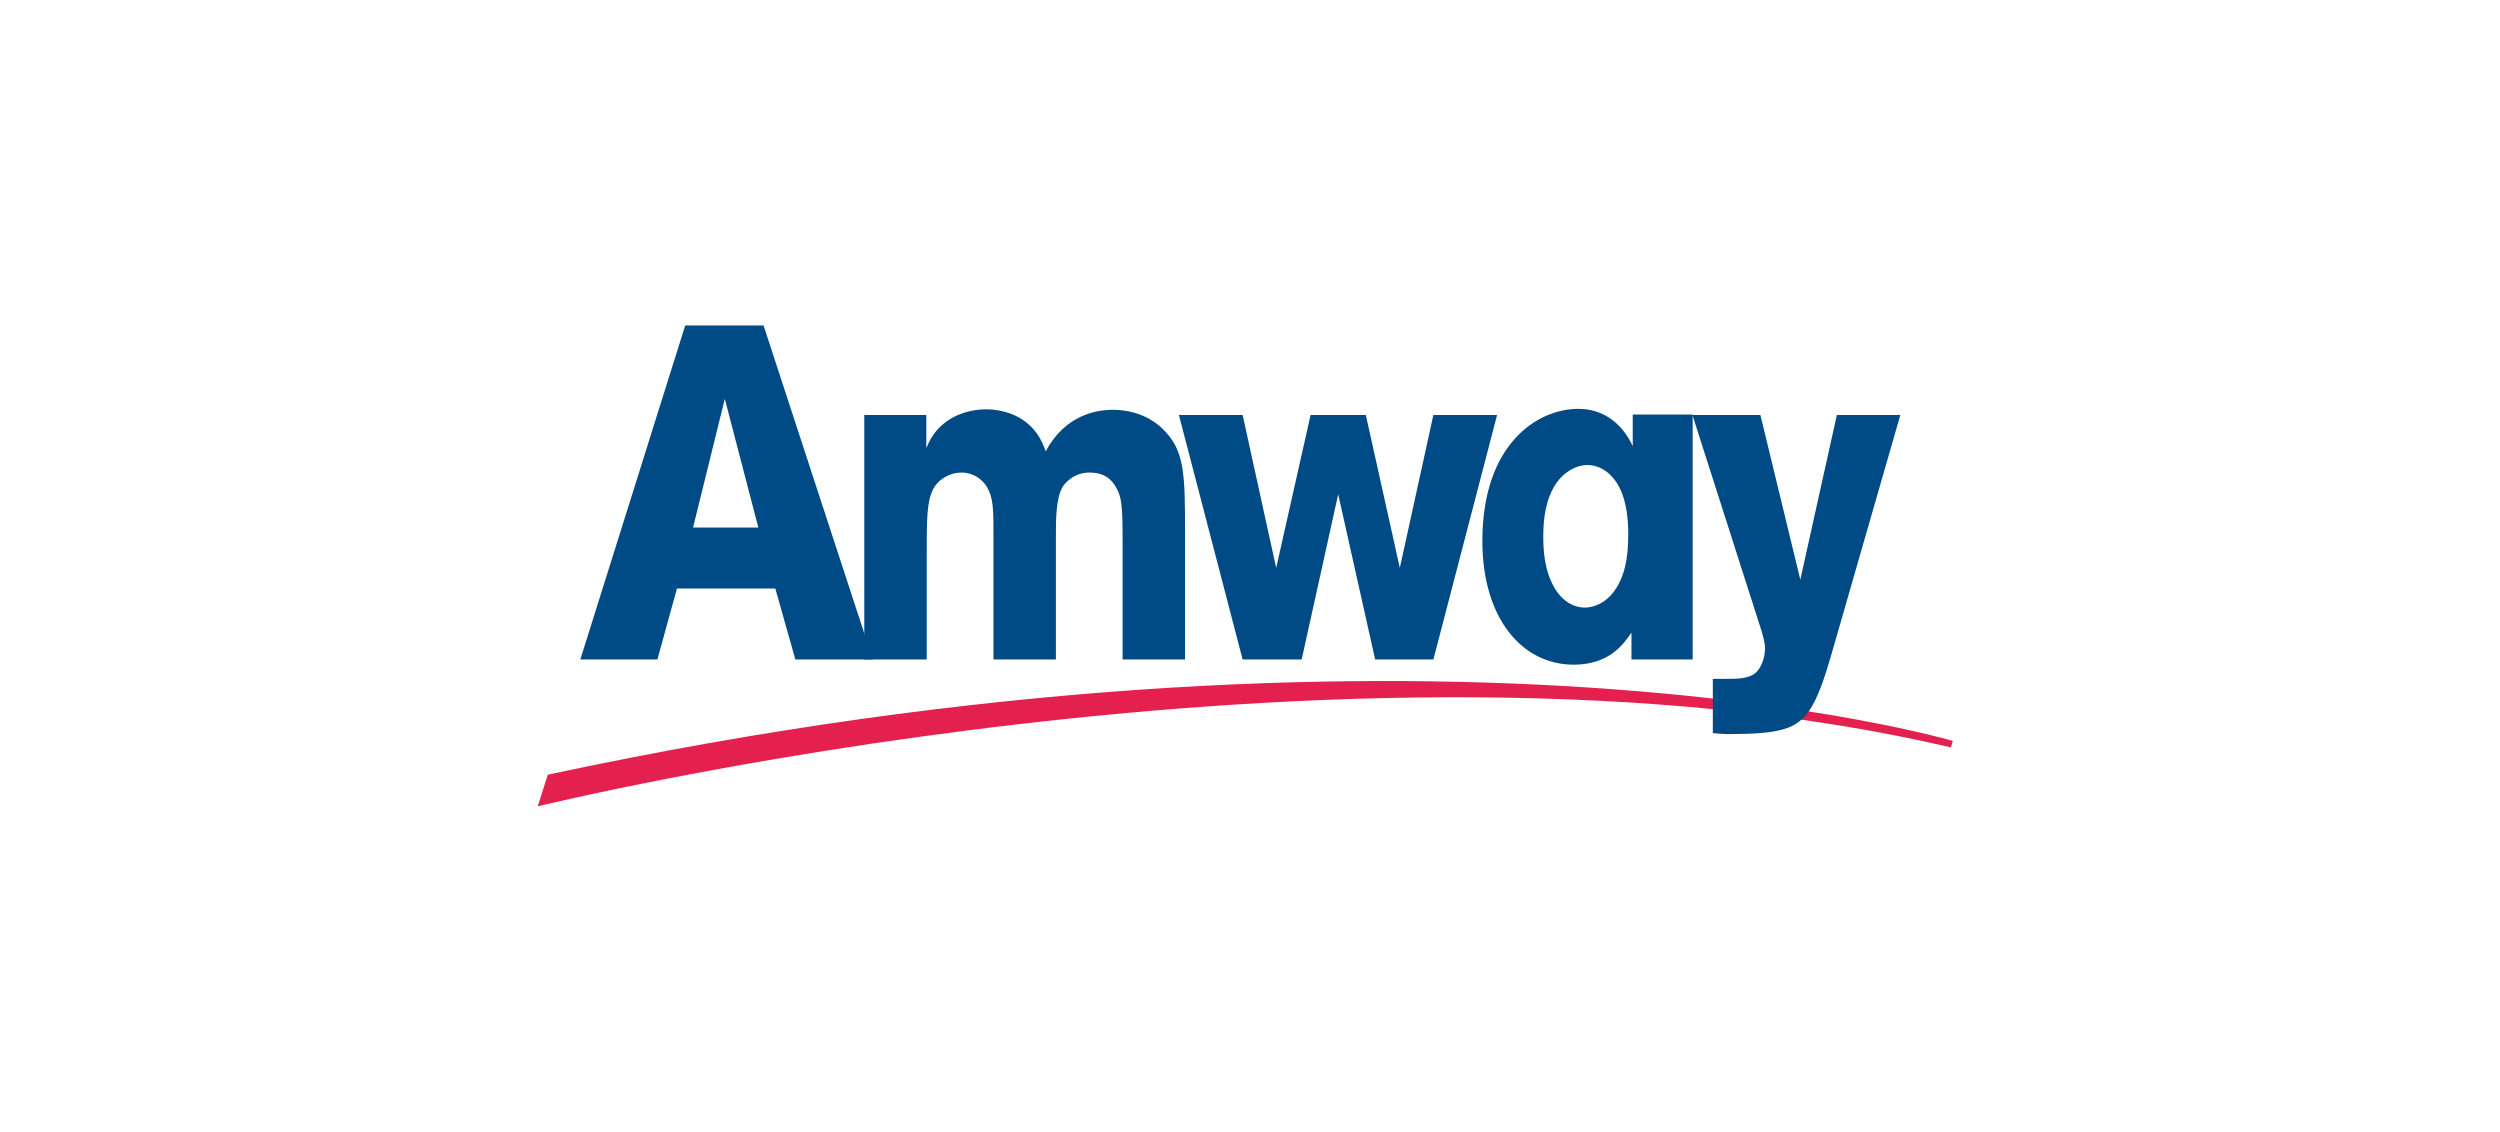 <svg xmlns="http://www.w3.org/2000/svg" width="159" height="72" viewBox="0 0 159 72" fill="none"><g clip-path="url(#clip0_115_10472)"><path d="M34.2 51.282C34.2 51.282 85.829 38.598 124.081 47.534L124.199 47.121C124.199 47.121 90.821 37.264 34.841 49.27" fill="#E4214E"></path><path d="M58.914 26.392V28.494C59.104 28.074 59.346 27.503 59.995 26.963C60.697 26.363 61.724 26.031 62.725 26.031C63.237 26.031 63.751 26.123 64.263 26.303C65.858 26.903 66.317 28.163 66.506 28.703C67.75 26.392 69.722 26.063 70.775 26.063C72.071 26.063 73.207 26.544 73.963 27.294C75.314 28.615 75.368 30.054 75.368 33.658V41.943H71.398V34.588C71.398 32.095 71.344 31.585 70.938 30.926C70.505 30.205 69.883 30.054 69.288 30.054C68.209 30.054 67.669 30.834 67.587 30.955C67.154 31.706 67.154 32.997 67.154 34.257V41.943H63.184V34.108C63.184 32.427 63.184 31.676 62.778 30.985C62.481 30.476 61.886 30.054 61.157 30.054C60.806 30.054 60.454 30.144 60.13 30.326C58.968 30.985 58.941 32.127 58.941 35.069V41.944H54.968V26.392" fill="#004B85"></path><path d="M91.163 26.392H95.215L91.163 41.943H87.46L85.109 31.436L82.786 41.943H79.031L74.978 26.392H79.031L81.166 36.119L83.354 26.392H86.866L89.029 36.119" fill="#004B85"></path><path d="M103.761 41.943H107.653V26.363H103.842V28.373C103.141 26.873 101.925 26.002 100.384 26.002C97.737 26.002 94.278 28.284 94.278 34.408C94.278 39.272 96.763 42.274 100.087 42.274C102.356 42.274 103.275 40.953 103.761 40.232M103.557 33.987C103.557 35.399 103.368 36.75 102.53 37.771C101.827 38.581 101.044 38.642 100.801 38.642C100.017 38.642 99.126 38.161 98.584 36.809C98.261 36.029 98.152 35.098 98.152 34.137C98.152 32.937 98.316 31.705 98.99 30.715C99.476 30.024 100.232 29.575 100.963 29.575C101.557 29.575 102.151 29.873 102.557 30.355C103.07 30.926 103.557 31.976 103.557 33.987Z" fill="#004B85"></path><path d="M116.824 26.392H120.861L116.419 41.823C116.094 42.904 115.582 44.676 114.798 45.546C114.068 46.327 113.203 46.688 109.988 46.688C109.529 46.688 109.34 46.657 108.935 46.627V43.175H109.988C110.367 43.175 111.258 43.175 111.663 42.785C111.988 42.513 112.258 41.853 112.258 41.222C112.258 40.893 112.095 40.291 111.961 39.901L107.638 26.392H111.961L114.5 36.869" fill="#004B85"></path><path d="M43.58 20.7L36.909 41.943H41.809L43.054 37.43H49.31L50.584 41.943H55.511L48.562 20.7M46.098 25.365L48.23 33.549H44.079L46.098 25.365Z" fill="#004B85"></path></g><defs><clipPath id="clip0_115_10472"><rect width="90" height="30.582" fill="white" transform="translate(34.2 20.7)"></rect></clipPath></defs></svg>